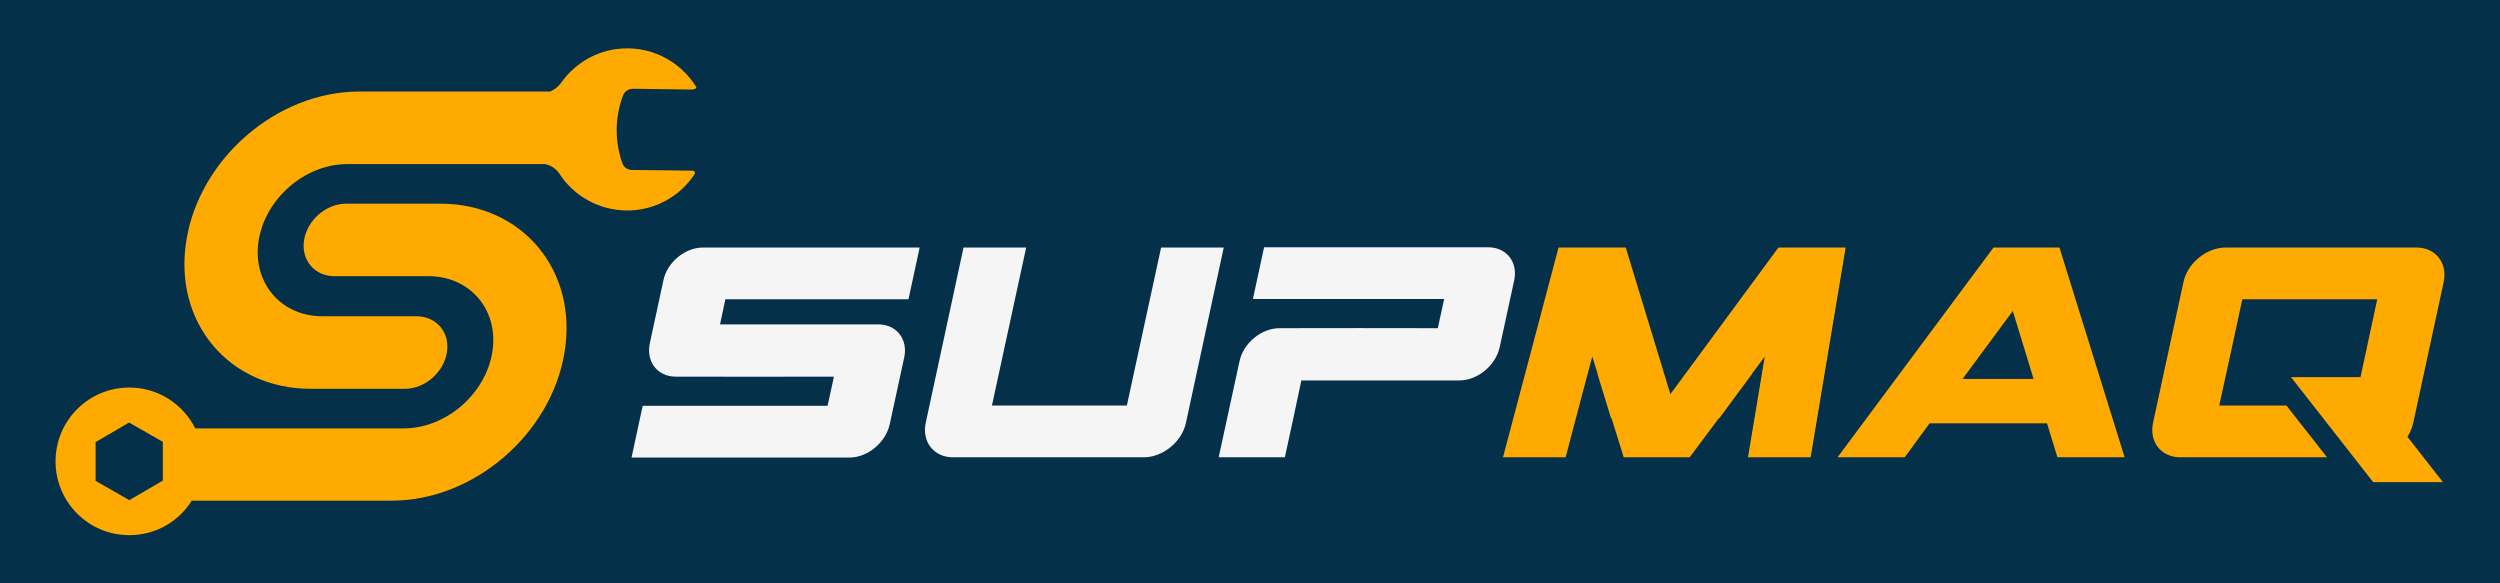 <?xml version="1.0" encoding="utf-8"?>
<!-- Generator: Adobe Illustrator 22.0.0, SVG Export Plug-In . SVG Version: 6.00 Build 0)  -->
<svg version="1.1" id="Layer_1" xmlns="http://www.w3.org/2000/svg" xmlns:xlink="http://www.w3.org/1999/xlink" x="0px" y="0px"
	 viewBox="0 0 985.7 230" style="enable-background:new 0 0 985.7 230;" xml:space="preserve">
<style type="text/css">
	.st0{fill:#04304A;}
	.st1{fill:#FFAA01;}
	.st2{fill:#F5F5F5;}
</style>
<rect class="st0" width="985.7" height="230"/>
<g id="background">
</g>
<g id="logotipo">
	<g>
		<g>
			<path class="st1" d="M249.6,35l22.7,0.3c2.1,0,2.5-0.7,2.1-1.2C268,23.9,256,17.5,242.6,19.4c-8.8,1.3-16.5,6.3-21.4,13.3
				c-1.1,1.5-2.6,2.7-4.3,3.4h-75.3c-32.3,0-62.9,26.3-68.1,58.6c-5.3,32.3,16.7,58.6,49,58.6h37.1c7.9,0,15.3-6.4,16.6-14.3
				c1.3-7.9-4.1-14.3-12-14.3h-37.1c-16.5,0-27.8-13.5-25.1-30s18.3-30,34.9-30H215c2.3,0.5,4.4,1.9,5.7,4
				c5.6,8.5,15.2,14.1,26.2,14.3c11.3,0.1,21.3-5.6,27-14.4c0.3-0.5,0-1.2-0.7-1.3c-4.5-0.1-18.2-0.2-24.1-0.3c-1.6,0-3.1-1-3.7-2.6
				c-3.1-8.8-3-18.2,0.3-26.9C246.4,35.9,247.9,35,249.6,35z"/>
			<path class="st1" d="M173.6,80.3h-37.1c-7.9,0-15.3,6.4-16.6,14.3c-1.3,7.9,4.1,14.3,12,14.3H169c16.5,0,27.8,13.5,25.1,30
				s-18.3,30-34.9,30H77c-4.8-9.5-14.6-16.1-26-16.1c-16.1,0-29.1,13-29.1,29.1S34.9,211,51,211c10.4,0,19.5-5.4,24.6-13.6h78.9
				c32.3,0,62.9-26.3,68.1-58.6C227.9,106.6,205.9,80.3,173.6,80.3z M37.7,189.6v-15.3l13.2-7.7l13.3,7.6v15.3L51,197.2L37.7,189.6z
				"/>
		</g>
		<g>
			<path class="st2" d="M575.4,150c7.2,0,14.3-5.9,15.9-13.1c1.7-7.8,4-18.5,5.7-26.3c1.6-7.2-3-13.1-10.2-13.1
				c-29.5,0-58.9,0-88.4,0l-4.4,20.4c25.1,0,50.3,0,75.4,0l-2.5,11.5c-20.8,0-41.6-0.1-62.4,0c-7.2,0-14.3,5.9-15.8,13.1
				c-2.7,12.5-5.5,25.3-8.2,37.8c8.7,0,17.4,0,26.1,0c2.4-11.1,4.2-19.2,6.5-30.3H575.4z"/>
			<polygon class="st1" points="695.8,140.6 693,157.5 689.2,180.3 713.9,180.3 727.7,97.6 701.2,97.6 658.6,155.4 641,97.6 
				614.5,97.6 592.6,180.3 617.3,180.3 623.3,157.5 627.8,140.6 629.9,147.3 629.8,147.3 635.2,164.9 635.4,164.9 640.2,180.3 
				666.2,180.3 677.7,164.9 677.9,164.9 690.9,147.3 690.8,147.3 			"/>
			<path class="st1" d="M859.6,180.3c-7.5,0-12.3-6.1-10.7-13.6c4-18.5,8-37,12-55.5c1.6-7.5,9.1-13.6,16.6-13.6
				c25.1,0,50.2,0,75.3,0c7.5,0,12.3,6.1,10.7,13.6c-4,18.5-8,37-12,55.5c-0.4,1.9-1.2,3.8-2.3,5.5l14,17.9h-27.5l-32.4-41.4h27.4
				l6.6-30.7c-17.7,0-35.5,0-53.2,0c-5.4,25.1-3.3,15.4-9.1,41.9c8.8,0,17.7,0,26.5,0l16,20.4C898.2,180.3,878.9,180.3,859.6,180.3z
				"/>
			<path class="st2" d="M346.3,127.9c7.2,0,11.8,5.9,10.2,13.1c-1.7,7.8-4,18.5-5.7,26.3c-1.6,7.2-8.7,13.1-15.9,13.1
				c-29.5,0-56.4,0-85.9,0l4.4-20.4c25.1,0,47.8,0,72.9,0l2.5-11.5c-20.8,0-41.6,0.1-62.4,0c-7.2,0-11.7-5.9-10.2-13.1
				c1.8-8.3,3.6-16.7,5.4-25c1.5-7,8.5-12.8,15.5-12.8c29.6,0,55.9,0,85.5,0l-4.4,20.4H286l-2.1,9.9
				C283.9,127.9,346.3,127.9,346.3,127.9z"/>
			<path class="st2" d="M375.7,180.3c-7.5,0-12.3-6.1-10.7-13.6l14.9-69.1h24.7l-13.5,62.3c17.7,0,35.5,0,53.2,0l13.5-62.3h24.7
				l-14.9,69.1c-1.6,7.5-9.1,13.6-16.6,13.6C425.9,180.3,400.8,180.3,375.7,180.3z"/>
			<path class="st1" d="M837.7,180.3h-26.5l-4.1-13.4h-46.3l-9.8,13.4h-26.5L786,97.6h26L837.7,180.3L837.7,180.3z M801.8,149.4
				l-8.2-26.8l-19.8,26.8H801.8z"/>
		</g>
	</g>
</g>
</svg>
